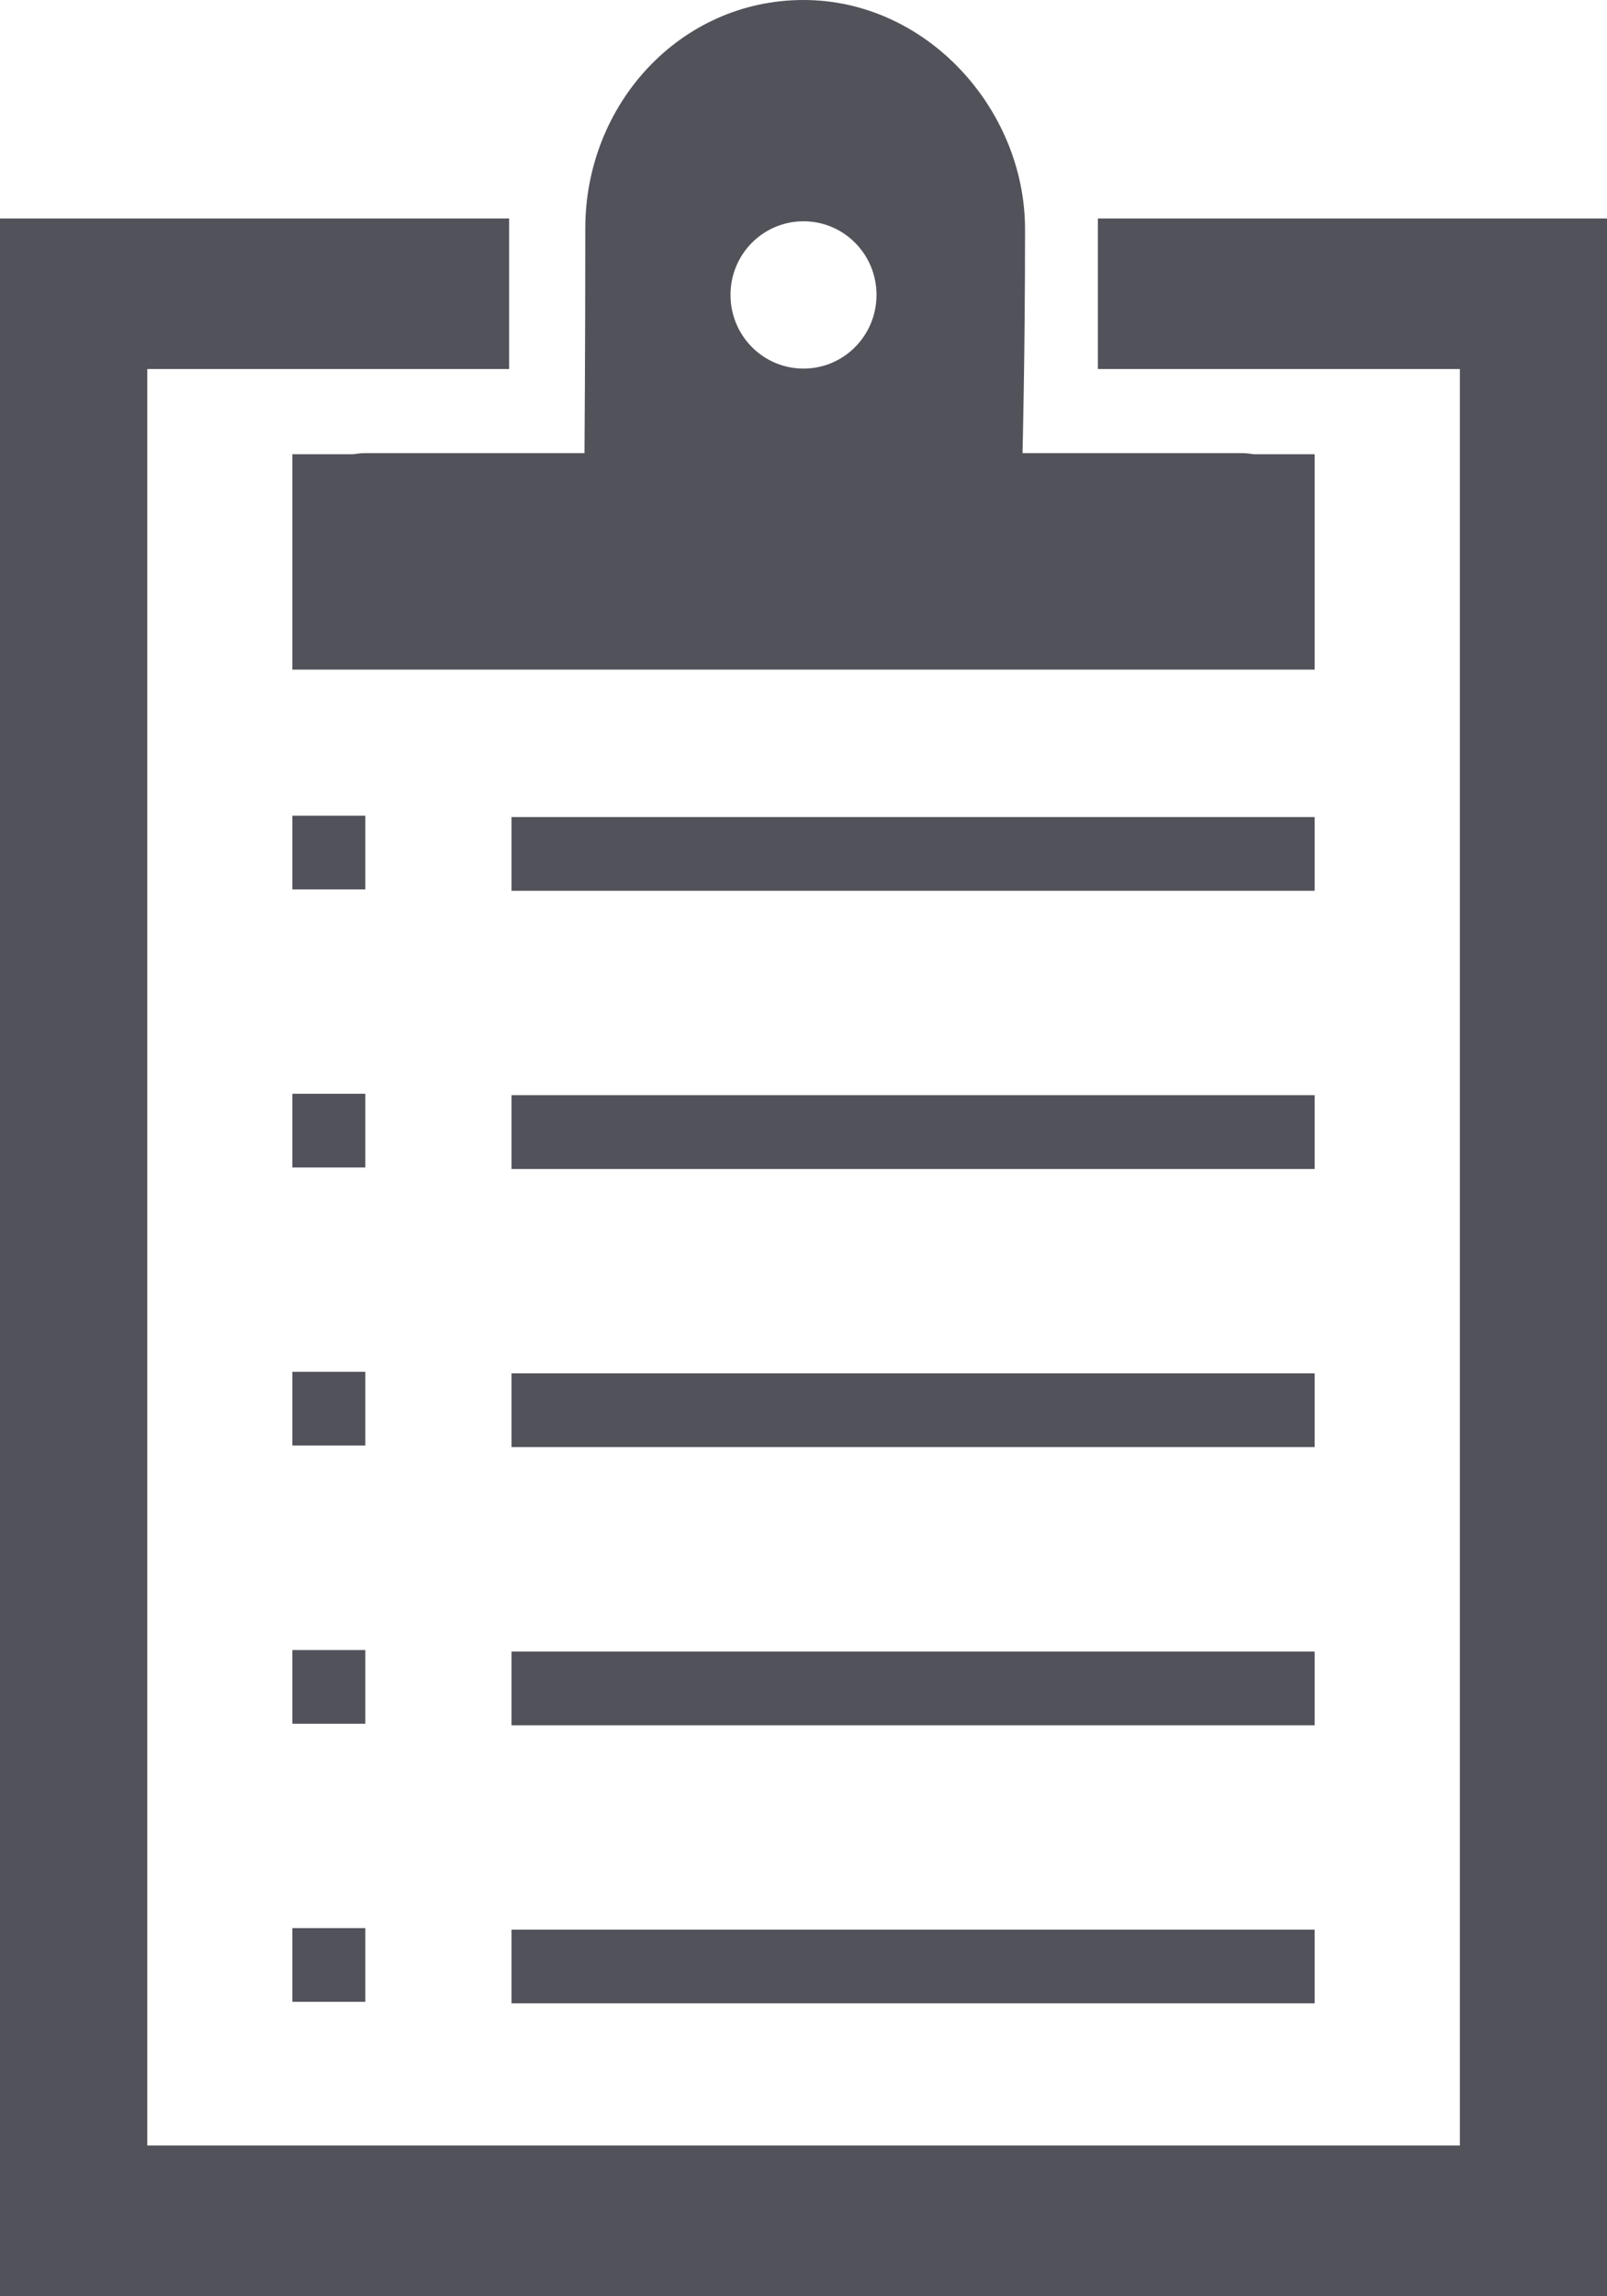 <svg width="42" height="60" viewBox="0 0 42 60" fill="none" xmlns="http://www.w3.org/2000/svg">
<path d="M21 0C17.779 0 15.297 2.719 15.297 5.969C15.297 9.1 15.276 11.84 15.276 11.84H9.548C9.44 11.84 9.336 11.852 9.233 11.869H7.64V17.497H34.36V11.869H32.767C32.664 11.852 32.56 11.84 32.452 11.84H26.724C26.724 11.84 26.79 9.36 26.79 5.988C26.79 2.857 24.222 0 21 0ZM0 5.709V60H42V5.709H28.694V9.642H38.155V56.06H3.849V9.642H13.306V5.709H0ZM21 5.782C22.055 5.782 22.908 6.641 22.908 7.705C22.908 8.771 22.055 9.631 21 9.631C19.945 9.631 19.092 8.771 19.092 7.705C19.092 6.641 19.945 5.782 21 5.782ZM7.64 21.314V23.24H9.548V21.314H7.64ZM13.368 21.35V23.276H34.36V21.35H13.368ZM7.64 28.579V30.505H9.548V28.579H7.64ZM13.368 28.616V30.546H34.36V28.616H13.368ZM7.64 35.845V37.771H9.548V35.845H7.64ZM13.368 35.885V37.811H34.36V35.885H13.368ZM7.64 43.114V45.04H9.548V43.114H7.64ZM13.368 43.154V45.081H34.36V43.154H13.368ZM7.64 50.38V52.306H9.548V50.38H7.64ZM13.368 50.42V52.346H34.36V50.42H13.368Z" fill="#52525B"/>
</svg>
